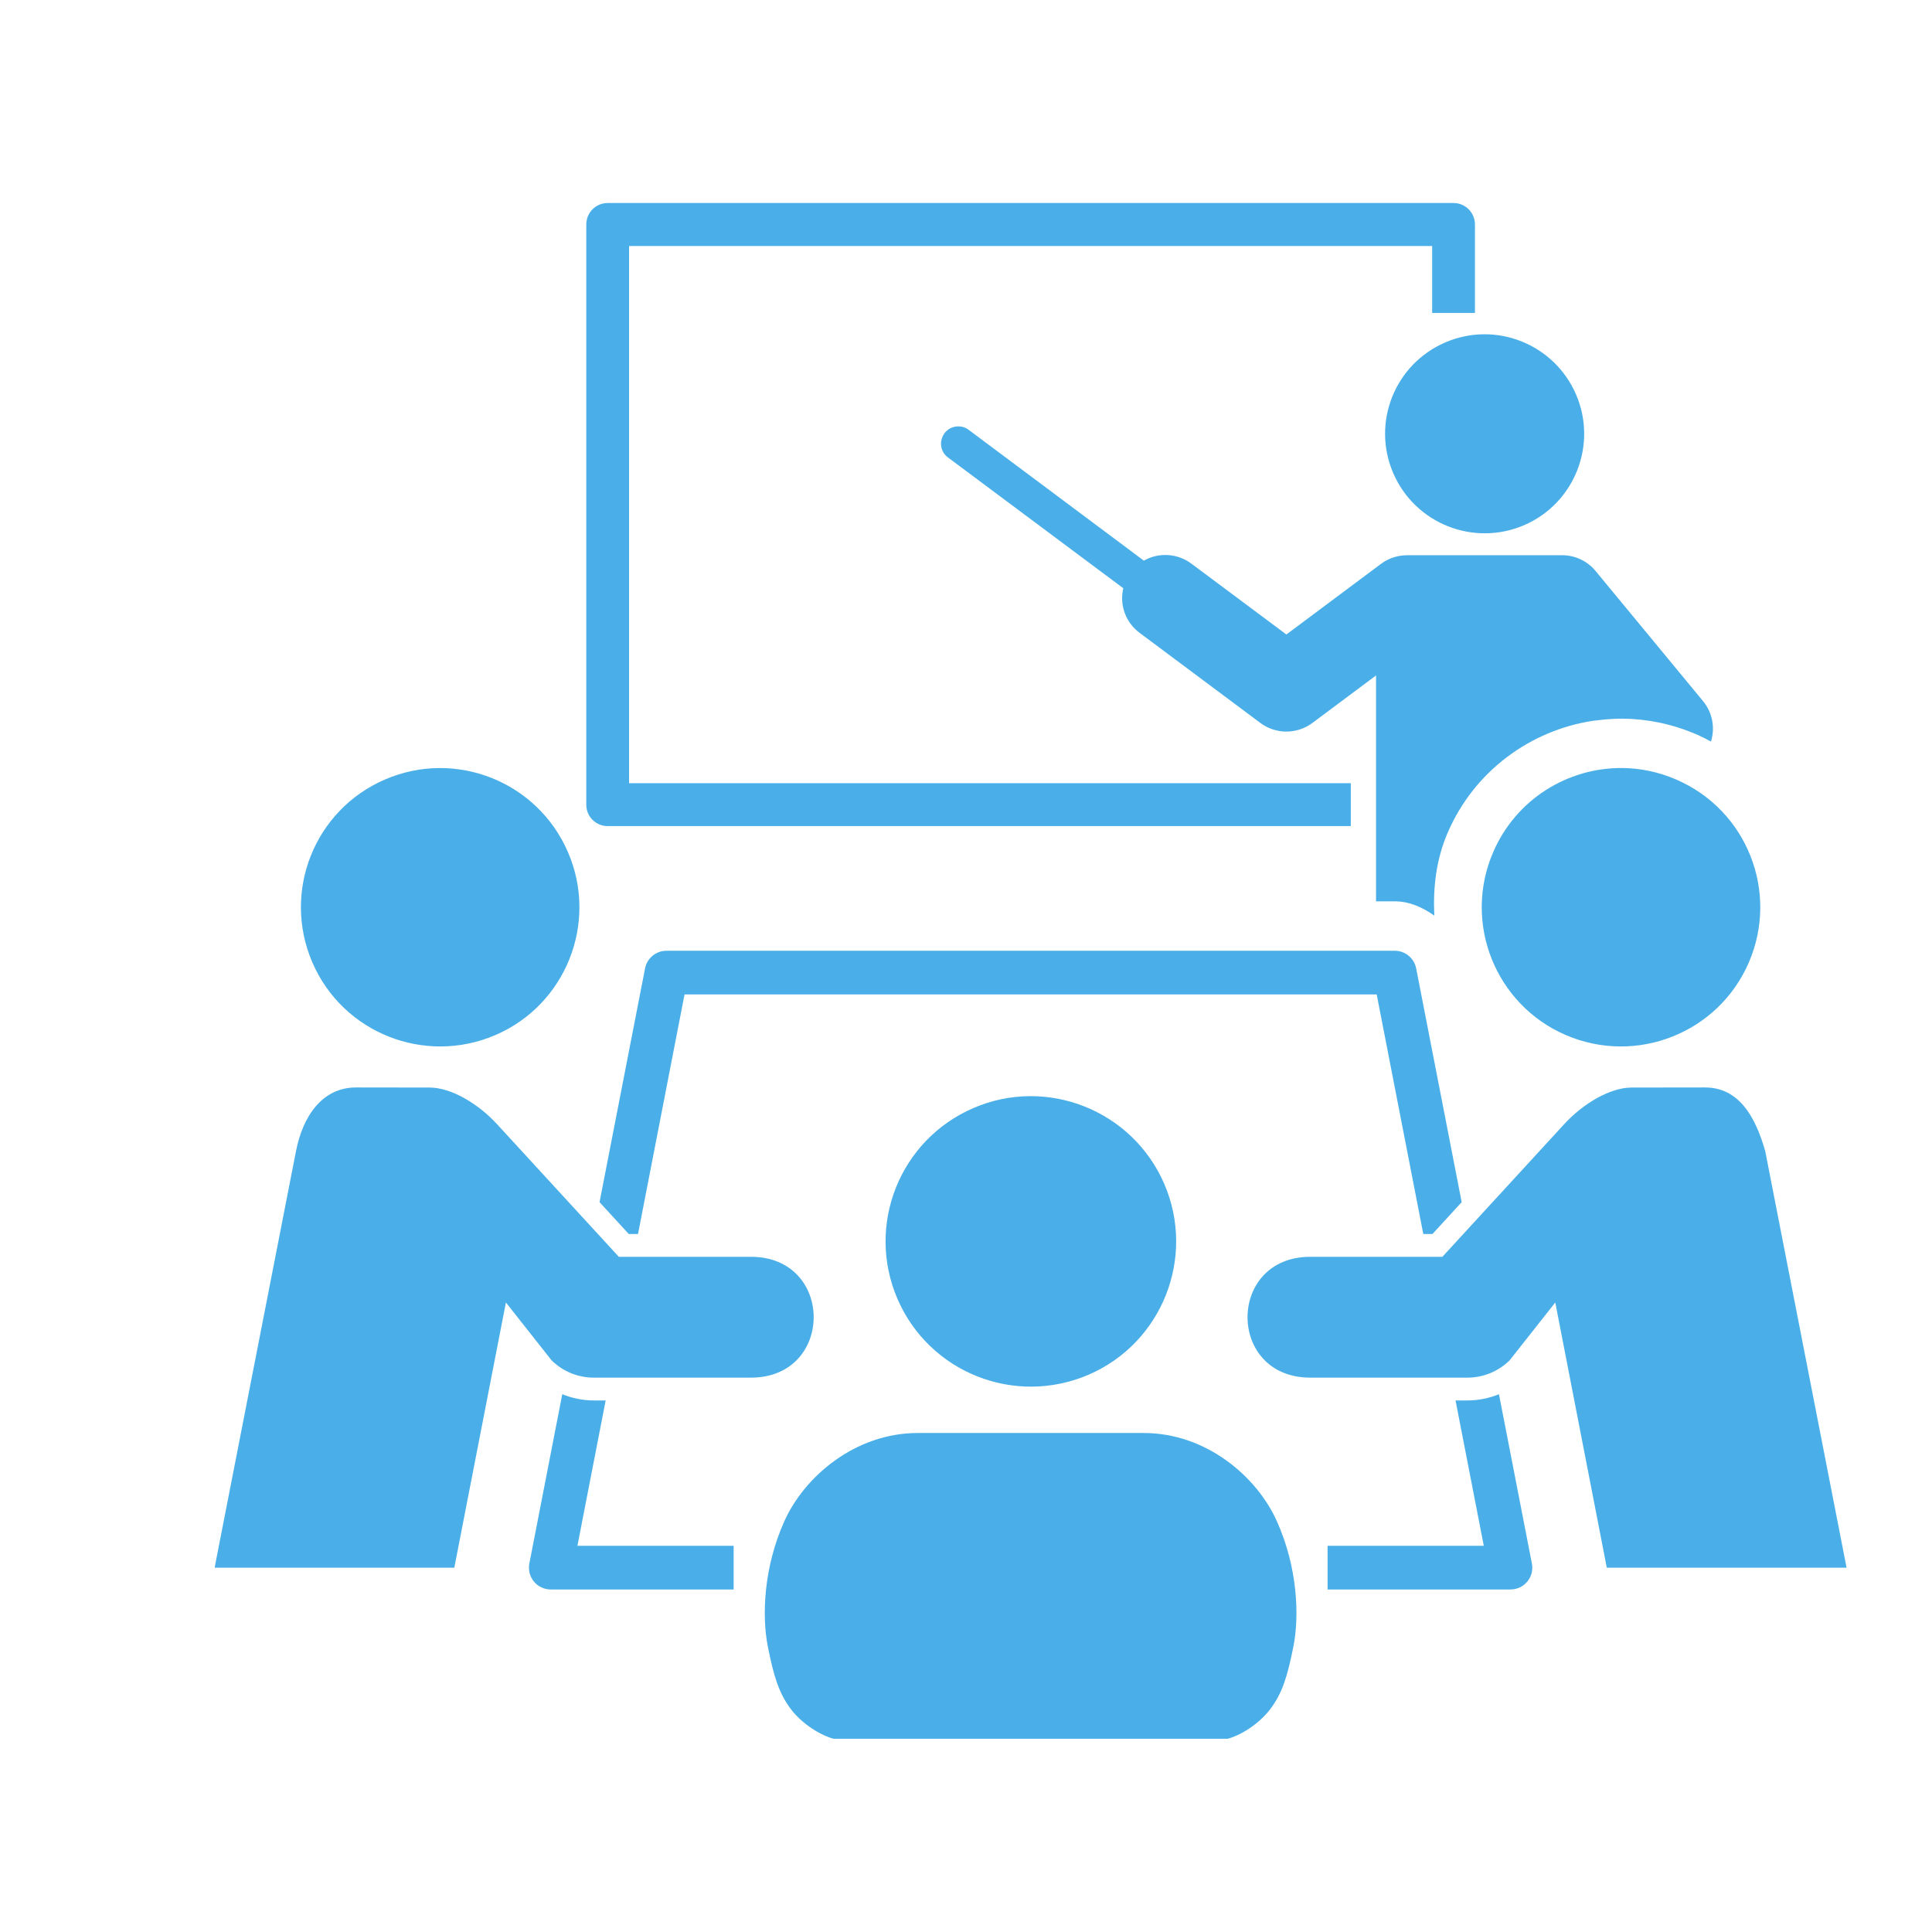 <svg xmlns="http://www.w3.org/2000/svg" xmlns:xlink="http://www.w3.org/1999/xlink" width="600" zoomAndPan="magnify" viewBox="0 0 450 450" height="600" preserveAspectRatio="xMidYMid meet" version="1.0"><defs><clipPath id="3328d477bd"><path d="M 290 253 L 430.297 253 L 430.297 366 L 290 366 Z M 290 253 " clip-rule="nonzero"/></clipPath><clipPath id="bcd929cff2"><path d="M 50.047 253 L 190 253 L 190 366 L 50.047 366 Z M 50.047 253 " clip-rule="nonzero"/></clipPath><clipPath id="78d768c24e"><path d="M 136 47.293 L 344 47.293 L 344 193 L 136 193 Z M 136 47.293 " clip-rule="nonzero"/></clipPath></defs><path fill="#4aafe8" d="M 223.031 99.32 C 219.238 99.484 217.766 104.328 220.832 106.574 L 261.637 137.012 C 260.699 140.945 262.223 145.062 265.5 147.449 L 293.598 168.414 C 297.176 171.059 302.062 171.059 305.648 168.414 L 320.504 157.328 L 320.504 209.941 L 324.883 209.941 C 328.32 209.941 331.387 211.367 334.078 213.262 C 333.773 206.781 334.473 200.234 337.211 193.914 C 343.43 179.504 356.562 170.07 371.113 167.875 L 374.086 167.551 C 375.348 167.457 376.613 167.383 377.895 167.383 C 383.586 167.434 389.406 168.602 394.926 170.965 L 394.977 170.965 C 396.195 171.504 397.363 172.082 398.512 172.723 C 399.539 169.469 398.836 165.934 396.684 163.32 L 371.621 132.969 C 369.703 130.652 366.855 129.324 363.859 129.324 L 327.746 129.324 C 325.57 129.324 323.438 130.023 321.688 131.312 L 299.625 147.785 L 277.535 131.312 C 275.645 129.891 273.301 129.156 270.941 129.277 C 269.348 129.352 267.801 129.793 266.43 130.59 L 225.672 100.152 C 224.922 99.555 223.988 99.277 223.031 99.32 Z M 223.031 99.32 " fill-opacity="1" fill-rule="evenodd"/><path fill="#4aafe8" d="M 324.52 110.223 C 329.602 121.969 343.238 127.379 355.008 122.32 C 366.754 117.238 372.152 103.578 367.082 91.859 C 362 80.113 348.363 74.688 336.621 79.762 C 324.848 84.84 319.441 98.453 324.52 110.223 Z M 324.52 110.223 " fill-opacity="1" fill-rule="evenodd"/><path fill="#4aafe8" d="M 213.762 333.773 C 199.188 333.773 187.352 343.926 182.691 354.312 C 177.855 365.098 177.43 376.328 178.832 383.461 C 180.234 390.598 181.473 394.273 183.914 397.688 C 186.199 400.918 190.348 403.91 194.113 404.988 L 285.992 404.988 C 289.758 403.91 293.875 400.914 296.164 397.688 C 298.621 394.273 299.863 390.602 301.266 383.461 C 302.668 376.328 302.246 365.098 297.406 354.312 C 292.75 343.926 280.961 333.773 266.379 333.773 Z M 213.762 333.773 " fill-opacity="1" fill-rule="nonzero"/><path fill="#4aafe8" d="M 209.039 302.543 C 216.453 319.715 236.363 327.594 253.539 320.203 C 270.688 312.812 278.57 292.875 271.18 275.75 C 263.766 258.605 243.852 250.688 226.727 258.086 C 209.527 265.504 201.648 285.387 209.039 302.543 Z M 209.039 302.543 " fill-opacity="1" fill-rule="evenodd"/><path fill="#4aafe8" d="M 72.754 224.164 C 79.848 240.609 98.934 248.168 115.406 241.078 C 131.828 234.012 139.387 214.898 132.297 198.496 C 125.184 182.023 106.117 174.469 89.691 181.551 C 73.199 188.645 65.664 207.719 72.754 224.164 Z M 72.754 224.164 " fill-opacity="1" fill-rule="evenodd"/><path fill="#4aafe8" d="M 349.137 324.742 C 346.84 325.676 344.34 326.191 341.785 326.191 L 339.023 326.191 L 345.602 360.043 L 309.219 360.043 L 309.219 370.219 L 351.801 370.219 C 355.004 370.219 357.41 367.344 356.809 364.184 Z M 349.137 324.742 " fill-opacity="1" fill-rule="nonzero"/><path fill="#4aafe8" d="M 130.965 324.742 L 123.293 364.184 C 122.703 367.344 125.09 370.219 128.293 370.219 L 170.879 370.219 L 170.879 360.043 L 134.496 360.043 L 141.07 326.191 L 138.305 326.191 C 135.762 326.191 133.277 325.676 130.965 324.742 Z M 130.965 324.742 " fill-opacity="1" fill-rule="nonzero"/><g clip-path="url(#3328d477bd)"><path fill="#4aafe8" d="M 397.094 253.289 L 379.969 253.312 C 375.059 253.336 368.762 256.984 364.27 261.902 L 335.957 292.734 L 305.195 292.734 C 285.703 292.734 285.703 320.879 305.195 320.879 L 341.781 320.879 C 345.48 320.879 349.012 319.426 351.633 316.832 L 362.254 303.375 L 374.254 365.148 L 430.102 365.148 L 411.152 268.102 C 408.934 260.355 405.164 253.27 397.094 253.289 Z M 397.094 253.289 " fill-opacity="1" fill-rule="nonzero"/></g><path fill="#4aafe8" d="M 155.246 221.449 C 152.816 221.449 150.711 223.156 150.246 225.566 L 139.645 280.008 L 146.453 287.426 L 148.605 287.426 L 159.441 231.629 L 320.66 231.629 L 331.512 287.426 L 333.648 287.426 L 340.453 280.008 L 329.855 225.566 C 329.387 223.156 327.281 221.449 324.848 221.449 Z M 155.246 221.449 " fill-opacity="1" fill-rule="nonzero"/><path fill="#4aafe8" d="M 377.816 178.887 C 365.18 178.793 353.109 186.145 347.797 198.473 C 340.68 214.898 348.266 233.984 364.688 241.078 C 381.16 248.168 400.25 240.609 407.34 224.164 C 414.434 207.719 406.871 188.645 390.398 181.559 C 386.285 179.781 382.027 178.914 377.816 178.887 Z M 377.816 178.887 " fill-opacity="1" fill-rule="nonzero"/><g clip-path="url(#bcd929cff2)"><path fill="#4aafe8" d="M 82.977 253.289 C 74.926 253.27 70.484 260.191 68.941 268.129 L 49.988 365.148 L 105.816 365.148 L 117.836 303.375 L 128.461 316.832 C 131.078 319.43 134.609 320.879 138.305 320.879 L 174.902 320.879 C 194.395 320.879 194.395 292.734 174.902 292.734 L 144.137 292.734 L 115.824 261.902 C 111.332 256.984 105.043 253.336 100.125 253.312 Z M 82.977 253.289 " fill-opacity="1" fill-rule="nonzero"/></g><g clip-path="url(#78d768c24e)"><path fill="#4aafe8" d="M 141.535 47.285 C 138.773 47.285 136.555 49.531 136.555 52.293 L 136.555 187.434 C 136.555 190.195 138.777 192.414 141.535 192.414 L 314.625 192.414 L 314.625 182.422 L 146.523 182.422 L 146.523 57.301 L 333.574 57.301 L 333.574 72.887 L 343.543 72.887 L 343.543 52.293 C 343.543 49.531 341.32 47.285 338.562 47.285 Z M 141.535 47.285 " fill-opacity="1" fill-rule="evenodd"/></g></svg>